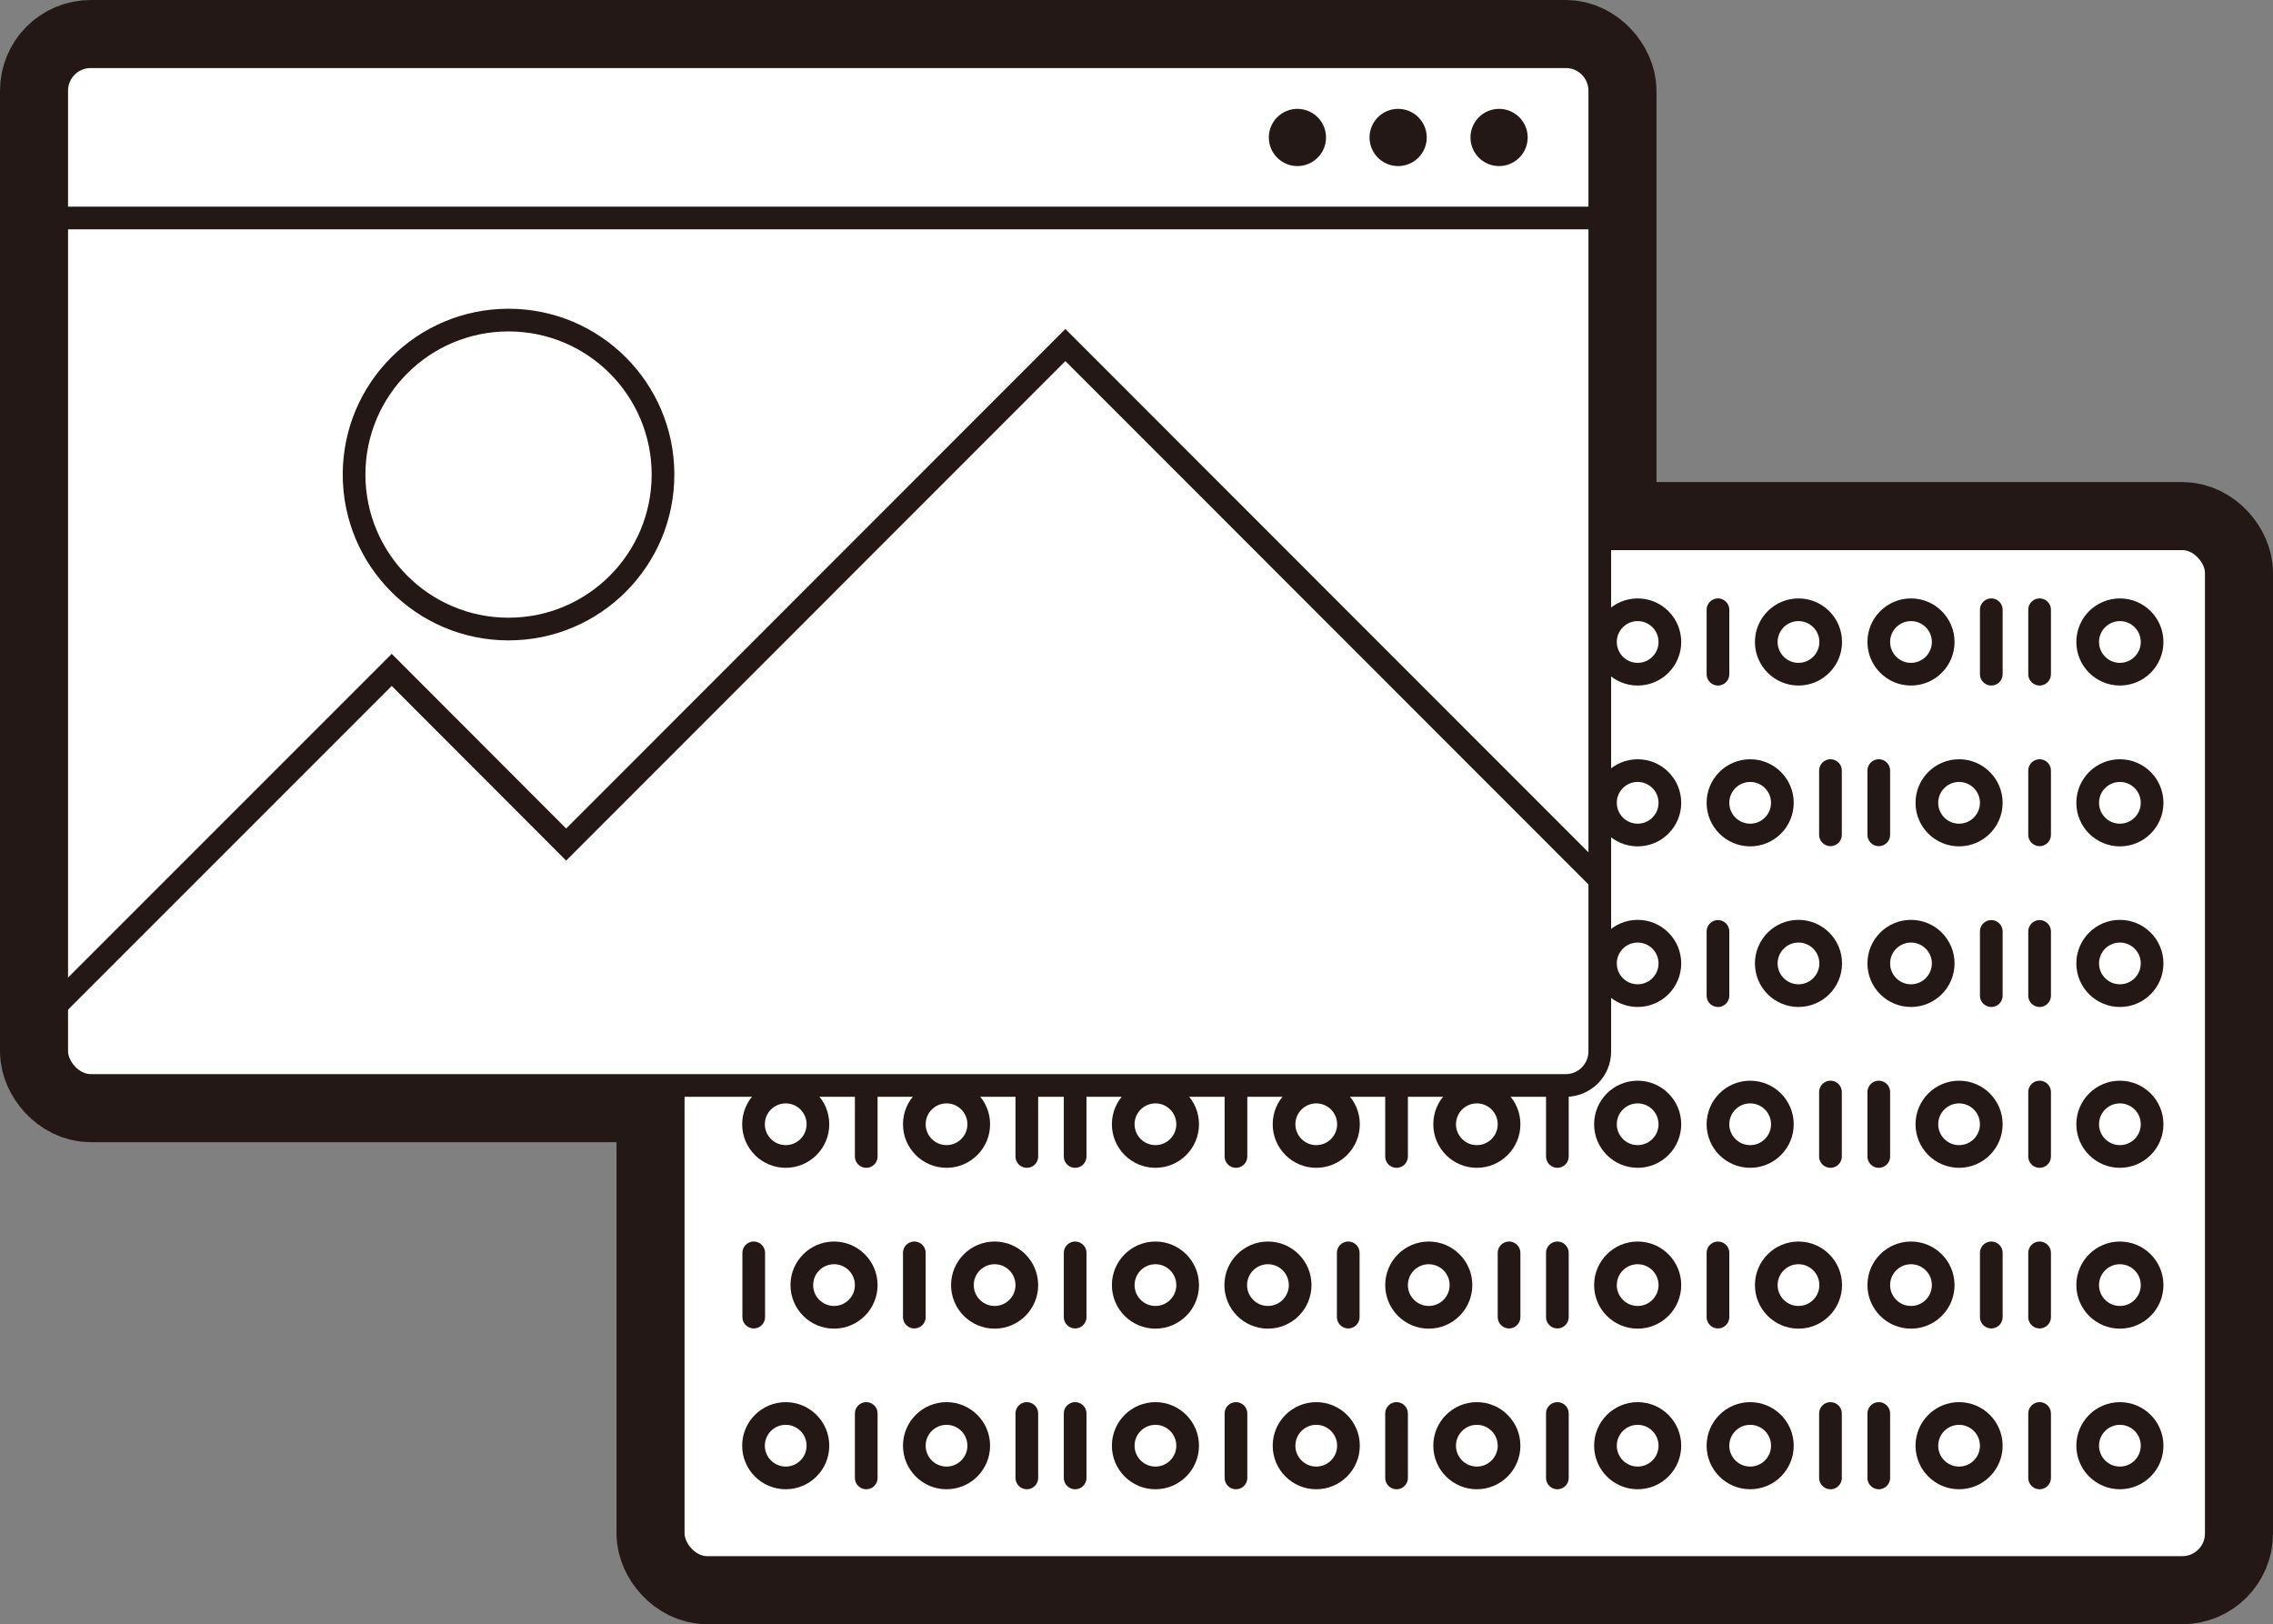 <svg xmlns="http://www.w3.org/2000/svg" viewBox="0 0 100.21 71.61"><rect x="0" y="0" width="100.21" height="71.61" fill="#808080" stroke="none"/><defs><clipPath id="a"><path fill="none" d="M0 0h100.21v71.61H0z"/></clipPath></defs><g clip-path="url(#a)"><rect x="29.68" y="23.75" width="68.03" height="45.35" rx="1.5" ry="1.5" fill="none" stroke="#231815" stroke-miterlimit="10" stroke-width="5"/><path d="M96.21 69.11h-65a1.5 1.5 0 0 1-1.5-1.5V25.25a1.5 1.5 0 0 1 1.5-1.5h65a1.5 1.5 0 0 1 1.5 1.5v42.36a1.5 1.5 0 0 1-1.5 1.5" fill="#fff"/><rect x="2.5" y="2.5" width="68.03" height="45.35" rx="1.5" ry="1.5" fill="none" stroke="#231815" stroke-miterlimit="10" stroke-width="5"/><path d="M69 47.85H4a1.5 1.5 0 0 1-1.5-1.5V4A1.5 1.5 0 0 1 4 2.5h65A1.5 1.5 0 0 1 70.53 4v42.35a1.5 1.5 0 0 1-1.5 1.5" fill="#fff"/><path d="M70.53 9.61H2.5V4A1.5 1.5 0 0 1 4 2.5h65A1.5 1.5 0 0 1 70.53 4v5.61z" fill="#fff"/><path d="M70.53 9.61H2.5V4A1.5 1.5 0 0 1 4 2.5h65A1.5 1.5 0 0 1 70.53 4v5.61z" fill="none" stroke="#231815" stroke-miterlimit="10"/><path d="M67.35 6.06a1.26 1.26 0 1 1-1.26-1.26 1.26 1.26 0 0 1 1.26 1.26m-8.89 0A1.26 1.26 0 1 1 57.2 4.8a1.26 1.26 0 0 1 1.26 1.26m4.44 0a1.26 1.26 0 1 1-1.26-1.26 1.26 1.26 0 0 1 1.26 1.26" fill="#231815"/><circle cx="22.42" cy="20.92" r="6.81" fill="none" stroke="#231815" stroke-miterlimit="10"/><path fill="none" stroke="#231815" stroke-miterlimit="10" d="M2.5 44.3l14.77-14.77 7.69 7.7 22.01-22.02 23.56 23.57"/><path d="M96.21 69.11h-65a1.5 1.5 0 0 1-1.5-1.5V25.25a1.5 1.5 0 0 1 1.5-1.5h65a1.5 1.5 0 0 1 1.5 1.5v42.36a1.5 1.5 0 0 1-1.5 1.5" fill="#fff"/><rect x="29.68" y="23.75" width="68.03" height="45.35" rx="1.5" ry="1.5" fill="none" stroke="#231815" stroke-miterlimit="10"/><circle cx="36.77" cy="28.3" r="1.42" fill="none" stroke="#231815" stroke-linecap="round" stroke-linejoin="round"/><path fill="none" stroke="#231815" stroke-linecap="round" stroke-linejoin="round" d="M33.23 26.88v2.84"/><circle cx="43.85" cy="28.3" r="1.42" fill="none" stroke="#231815" stroke-linecap="round" stroke-linejoin="round"/><path fill="none" stroke="#231815" stroke-linecap="round" stroke-linejoin="round" d="M40.31 26.88v2.84"/><circle cx="50.94" cy="28.3" r="1.42" fill="none" stroke="#231815" stroke-linecap="round" stroke-linejoin="round"/><path fill="none" stroke="#231815" stroke-linecap="round" stroke-linejoin="round" d="M47.4 26.88v2.84"/><circle cx="62.99" cy="28.3" r="1.42" fill="none" stroke="#231815" stroke-linecap="round" stroke-linejoin="round"/><path fill="none" stroke="#231815" stroke-linecap="round" stroke-linejoin="round" d="M66.53 26.88v2.84"/><circle cx="55.9" cy="28.3" r="1.42" fill="none" stroke="#231815" stroke-linecap="round" stroke-linejoin="round"/><path fill="none" stroke="#231815" stroke-linecap="round" stroke-linejoin="round" d="M59.44 26.88v2.84"/><circle cx="72.2" cy="28.3" r="1.42" fill="none" stroke="#231815" stroke-linecap="round" stroke-linejoin="round"/><path fill="none" stroke="#231815" stroke-linecap="round" stroke-linejoin="round" d="M68.66 26.88v2.84"/><circle cx="79.29" cy="28.3" r="1.42" fill="none" stroke="#231815" stroke-linecap="round" stroke-linejoin="round"/><path fill="none" stroke="#231815" stroke-linecap="round" stroke-linejoin="round" d="M75.74 26.88v2.84"/><circle cx="84.25" cy="28.3" r="1.42" fill="none" stroke="#231815" stroke-linecap="round" stroke-linejoin="round"/><path fill="none" stroke="#231815" stroke-linecap="round" stroke-linejoin="round" d="M87.79 26.88v2.84"/><circle cx="93.46" cy="28.3" r="1.42" fill="none" stroke="#231815" stroke-linecap="round" stroke-linejoin="round"/><path fill="none" stroke="#231815" stroke-linecap="round" stroke-linejoin="round" d="M89.92 26.88v2.84"/><circle cx="93.46" cy="35.39" r="1.42" fill="none" stroke="#231815" stroke-linecap="round" stroke-linejoin="round"/><path fill="none" stroke="#231815" stroke-linecap="round" stroke-linejoin="round" d="M89.92 33.97v2.83"/><circle cx="86.37" cy="35.39" r="1.42" fill="none" stroke="#231815" stroke-linecap="round" stroke-linejoin="round"/><path fill="none" stroke="#231815" stroke-linecap="round" stroke-linejoin="round" d="M82.83 33.97v2.83"/><circle cx="77.16" cy="35.39" r="1.42" fill="none" stroke="#231815" stroke-linecap="round" stroke-linejoin="round"/><path fill="none" stroke="#231815" stroke-linecap="round" stroke-linejoin="round" d="M80.7 33.97v2.83"/><circle cx="50.94" cy="35.39" r="1.42" fill="none" stroke="#231815" stroke-linecap="round" stroke-linejoin="round"/><path fill="none" stroke="#231815" stroke-linecap="round" stroke-linejoin="round" d="M47.4 33.97v2.83"/><circle cx="58.03" cy="35.39" r="1.42" fill="none" stroke="#231815" stroke-linecap="round" stroke-linejoin="round"/><path fill="none" stroke="#231815" stroke-linecap="round" stroke-linejoin="round" d="M54.49 33.97v2.83"/><circle cx="65.11" cy="35.39" r="1.42" fill="none" stroke="#231815" stroke-linecap="round" stroke-linejoin="round"/><path fill="none" stroke="#231815" stroke-linecap="round" stroke-linejoin="round" d="M61.57 33.97v2.83"/><circle cx="72.2" cy="35.39" r="1.42" fill="none" stroke="#231815" stroke-linecap="round" stroke-linejoin="round"/><path fill="none" stroke="#231815" stroke-linecap="round" stroke-linejoin="round" d="M68.66 33.97v2.83"/><circle cx="41.73" cy="35.39" r="1.42" fill="none" stroke="#231815" stroke-linecap="round" stroke-linejoin="round"/><path fill="none" stroke="#231815" stroke-linecap="round" stroke-linejoin="round" d="M45.27 33.97v2.83"/><circle cx="34.64" cy="35.39" r="1.42" fill="none" stroke="#231815" stroke-linecap="round" stroke-linejoin="round"/><path fill="none" stroke="#231815" stroke-linecap="round" stroke-linejoin="round" d="M38.19 33.97v2.83"/><circle cx="36.77" cy="42.47" r="1.42" fill="none" stroke="#231815" stroke-linecap="round" stroke-linejoin="round"/><path fill="none" stroke="#231815" stroke-linecap="round" stroke-linejoin="round" d="M33.23 41.06v2.83"/><circle cx="43.85" cy="42.47" r="1.42" fill="none" stroke="#231815" stroke-linecap="round" stroke-linejoin="round"/><path fill="none" stroke="#231815" stroke-linecap="round" stroke-linejoin="round" d="M40.31 41.06v2.83"/><circle cx="50.94" cy="42.47" r="1.42" fill="none" stroke="#231815" stroke-linecap="round" stroke-linejoin="round"/><path fill="none" stroke="#231815" stroke-linecap="round" stroke-linejoin="round" d="M47.4 41.06v2.83"/><circle cx="62.99" cy="42.47" r="1.42" fill="none" stroke="#231815" stroke-linecap="round" stroke-linejoin="round"/><path fill="none" stroke="#231815" stroke-linecap="round" stroke-linejoin="round" d="M66.53 41.06v2.83"/><circle cx="55.9" cy="42.47" r="1.42" fill="none" stroke="#231815" stroke-linecap="round" stroke-linejoin="round"/><path fill="none" stroke="#231815" stroke-linecap="round" stroke-linejoin="round" d="M59.44 41.06v2.83"/><circle cx="72.2" cy="42.47" r="1.42" fill="none" stroke="#231815" stroke-linecap="round" stroke-linejoin="round"/><path fill="none" stroke="#231815" stroke-linecap="round" stroke-linejoin="round" d="M68.66 41.06v2.83"/><circle cx="79.29" cy="42.47" r="1.42" fill="none" stroke="#231815" stroke-linecap="round" stroke-linejoin="round"/><path fill="none" stroke="#231815" stroke-linecap="round" stroke-linejoin="round" d="M75.74 41.06v2.83"/><circle cx="84.25" cy="42.47" r="1.42" fill="none" stroke="#231815" stroke-linecap="round" stroke-linejoin="round"/><path fill="none" stroke="#231815" stroke-linecap="round" stroke-linejoin="round" d="M87.79 41.06v2.83"/><circle cx="93.46" cy="42.47" r="1.42" fill="none" stroke="#231815" stroke-linecap="round" stroke-linejoin="round"/><path fill="none" stroke="#231815" stroke-linecap="round" stroke-linejoin="round" d="M89.92 41.06v2.83"/><circle cx="93.46" cy="49.56" r="1.42" fill="none" stroke="#231815" stroke-linecap="round" stroke-linejoin="round"/><path fill="none" stroke="#231815" stroke-linecap="round" stroke-linejoin="round" d="M89.92 48.14v2.84"/><circle cx="86.37" cy="49.56" r="1.42" fill="none" stroke="#231815" stroke-linecap="round" stroke-linejoin="round"/><path fill="none" stroke="#231815" stroke-linecap="round" stroke-linejoin="round" d="M82.83 48.14v2.84"/><circle cx="77.16" cy="49.56" r="1.42" fill="none" stroke="#231815" stroke-linecap="round" stroke-linejoin="round"/><path fill="none" stroke="#231815" stroke-linecap="round" stroke-linejoin="round" d="M80.7 48.14v2.84"/><circle cx="50.94" cy="49.56" r="1.42" fill="none" stroke="#231815" stroke-linecap="round" stroke-linejoin="round"/><path fill="none" stroke="#231815" stroke-linecap="round" stroke-linejoin="round" d="M47.4 48.14v2.84"/><circle cx="58.03" cy="49.56" r="1.42" fill="none" stroke="#231815" stroke-linecap="round" stroke-linejoin="round"/><path fill="none" stroke="#231815" stroke-linecap="round" stroke-linejoin="round" d="M54.49 48.14v2.84"/><circle cx="65.11" cy="49.56" r="1.42" fill="none" stroke="#231815" stroke-linecap="round" stroke-linejoin="round"/><path fill="none" stroke="#231815" stroke-linecap="round" stroke-linejoin="round" d="M61.57 48.14v2.84"/><circle cx="72.2" cy="49.56" r="1.42" fill="none" stroke="#231815" stroke-linecap="round" stroke-linejoin="round"/><path fill="none" stroke="#231815" stroke-linecap="round" stroke-linejoin="round" d="M68.66 48.14v2.84"/><circle cx="41.73" cy="49.56" r="1.42" fill="none" stroke="#231815" stroke-linecap="round" stroke-linejoin="round"/><path fill="none" stroke="#231815" stroke-linecap="round" stroke-linejoin="round" d="M45.27 48.14v2.84"/><circle cx="34.64" cy="49.56" r="1.42" fill="none" stroke="#231815" stroke-linecap="round" stroke-linejoin="round"/><path fill="none" stroke="#231815" stroke-linecap="round" stroke-linejoin="round" d="M38.19 48.14v2.84"/><circle cx="36.77" cy="56.65" r="1.42" fill="none" stroke="#231815" stroke-linecap="round" stroke-linejoin="round"/><path fill="none" stroke="#231815" stroke-linecap="round" stroke-linejoin="round" d="M33.23 55.23v2.83"/><circle cx="43.85" cy="56.65" r="1.42" fill="none" stroke="#231815" stroke-linecap="round" stroke-linejoin="round"/><path fill="none" stroke="#231815" stroke-linecap="round" stroke-linejoin="round" d="M40.31 55.23v2.83"/><circle cx="50.94" cy="56.65" r="1.42" fill="none" stroke="#231815" stroke-linecap="round" stroke-linejoin="round"/><path fill="none" stroke="#231815" stroke-linecap="round" stroke-linejoin="round" d="M47.4 55.23v2.83"/><circle cx="62.99" cy="56.65" r="1.42" fill="none" stroke="#231815" stroke-linecap="round" stroke-linejoin="round"/><path fill="none" stroke="#231815" stroke-linecap="round" stroke-linejoin="round" d="M66.53 55.23v2.83"/><circle cx="55.9" cy="56.65" r="1.42" fill="none" stroke="#231815" stroke-linecap="round" stroke-linejoin="round"/><path fill="none" stroke="#231815" stroke-linecap="round" stroke-linejoin="round" d="M59.44 55.23v2.83"/><circle cx="72.2" cy="56.65" r="1.42" fill="none" stroke="#231815" stroke-linecap="round" stroke-linejoin="round"/><path fill="none" stroke="#231815" stroke-linecap="round" stroke-linejoin="round" d="M68.66 55.23v2.83"/><circle cx="79.29" cy="56.65" r="1.42" fill="none" stroke="#231815" stroke-linecap="round" stroke-linejoin="round"/><path fill="none" stroke="#231815" stroke-linecap="round" stroke-linejoin="round" d="M75.74 55.23v2.83"/><circle cx="84.25" cy="56.65" r="1.42" fill="none" stroke="#231815" stroke-linecap="round" stroke-linejoin="round"/><path fill="none" stroke="#231815" stroke-linecap="round" stroke-linejoin="round" d="M87.79 55.23v2.83"/><circle cx="93.46" cy="56.65" r="1.42" fill="none" stroke="#231815" stroke-linecap="round" stroke-linejoin="round"/><path fill="none" stroke="#231815" stroke-linecap="round" stroke-linejoin="round" d="M89.92 55.23v2.83"/><circle cx="93.46" cy="63.73" r="1.42" fill="none" stroke="#231815" stroke-linecap="round" stroke-linejoin="round"/><path fill="none" stroke="#231815" stroke-linecap="round" stroke-linejoin="round" d="M89.92 62.31v2.84"/><circle cx="86.37" cy="63.73" r="1.42" fill="none" stroke="#231815" stroke-linecap="round" stroke-linejoin="round"/><path fill="none" stroke="#231815" stroke-linecap="round" stroke-linejoin="round" d="M82.83 62.31v2.84"/><circle cx="77.16" cy="63.73" r="1.42" fill="none" stroke="#231815" stroke-linecap="round" stroke-linejoin="round"/><path fill="none" stroke="#231815" stroke-linecap="round" stroke-linejoin="round" d="M80.7 62.31v2.84"/><circle cx="50.94" cy="63.73" r="1.42" fill="none" stroke="#231815" stroke-linecap="round" stroke-linejoin="round"/><path fill="none" stroke="#231815" stroke-linecap="round" stroke-linejoin="round" d="M47.4 62.31v2.84"/><circle cx="58.03" cy="63.73" r="1.42" fill="none" stroke="#231815" stroke-linecap="round" stroke-linejoin="round"/><path fill="none" stroke="#231815" stroke-linecap="round" stroke-linejoin="round" d="M54.49 62.31v2.84"/><circle cx="65.11" cy="63.73" r="1.42" fill="none" stroke="#231815" stroke-linecap="round" stroke-linejoin="round"/><path fill="none" stroke="#231815" stroke-linecap="round" stroke-linejoin="round" d="M61.57 62.31v2.84"/><circle cx="72.2" cy="63.73" r="1.42" fill="none" stroke="#231815" stroke-linecap="round" stroke-linejoin="round"/><path fill="none" stroke="#231815" stroke-linecap="round" stroke-linejoin="round" d="M68.66 62.31v2.84"/><circle cx="41.73" cy="63.73" r="1.42" fill="none" stroke="#231815" stroke-linecap="round" stroke-linejoin="round"/><path fill="none" stroke="#231815" stroke-linecap="round" stroke-linejoin="round" d="M45.27 62.31v2.84"/><circle cx="34.64" cy="63.73" r="1.42" fill="none" stroke="#231815" stroke-linecap="round" stroke-linejoin="round"/><path fill="none" stroke="#231815" stroke-linecap="round" stroke-linejoin="round" d="M38.19 62.31v2.84"/><path d="M69 47.85H4a1.5 1.5 0 0 1-1.5-1.5V4A1.5 1.5 0 0 1 4 2.5h65A1.5 1.5 0 0 1 70.53 4v42.35a1.5 1.5 0 0 1-1.5 1.5" fill="#fff"/><rect x="2.5" y="2.5" width="68.03" height="45.35" rx="1.5" ry="1.5" fill="none" stroke="#231815" stroke-miterlimit="10"/><path d="M70.53 9.61H2.5V4A1.5 1.5 0 0 1 4 2.5h65A1.5 1.5 0 0 1 70.53 4v5.61z" fill="#fff"/><path d="M70.53 9.61H2.5V4A1.5 1.5 0 0 1 4 2.5h65A1.5 1.5 0 0 1 70.53 4v5.61z" fill="none" stroke="#231815" stroke-miterlimit="10"/><path d="M67.35 6.06a1.26 1.26 0 1 1-1.26-1.26 1.26 1.26 0 0 1 1.26 1.26m-8.89 0A1.26 1.26 0 1 1 57.2 4.8a1.26 1.26 0 0 1 1.26 1.26m4.44 0a1.26 1.26 0 1 1-1.26-1.26 1.26 1.26 0 0 1 1.26 1.26" fill="#231815"/><circle cx="22.42" cy="20.92" r="6.81" fill="none" stroke="#231815" stroke-miterlimit="10"/><path fill="none" stroke="#231815" stroke-miterlimit="10" d="M2.5 44.3l14.77-14.77 7.69 7.7 22.01-22.02 23.56 23.57"/></g></svg>